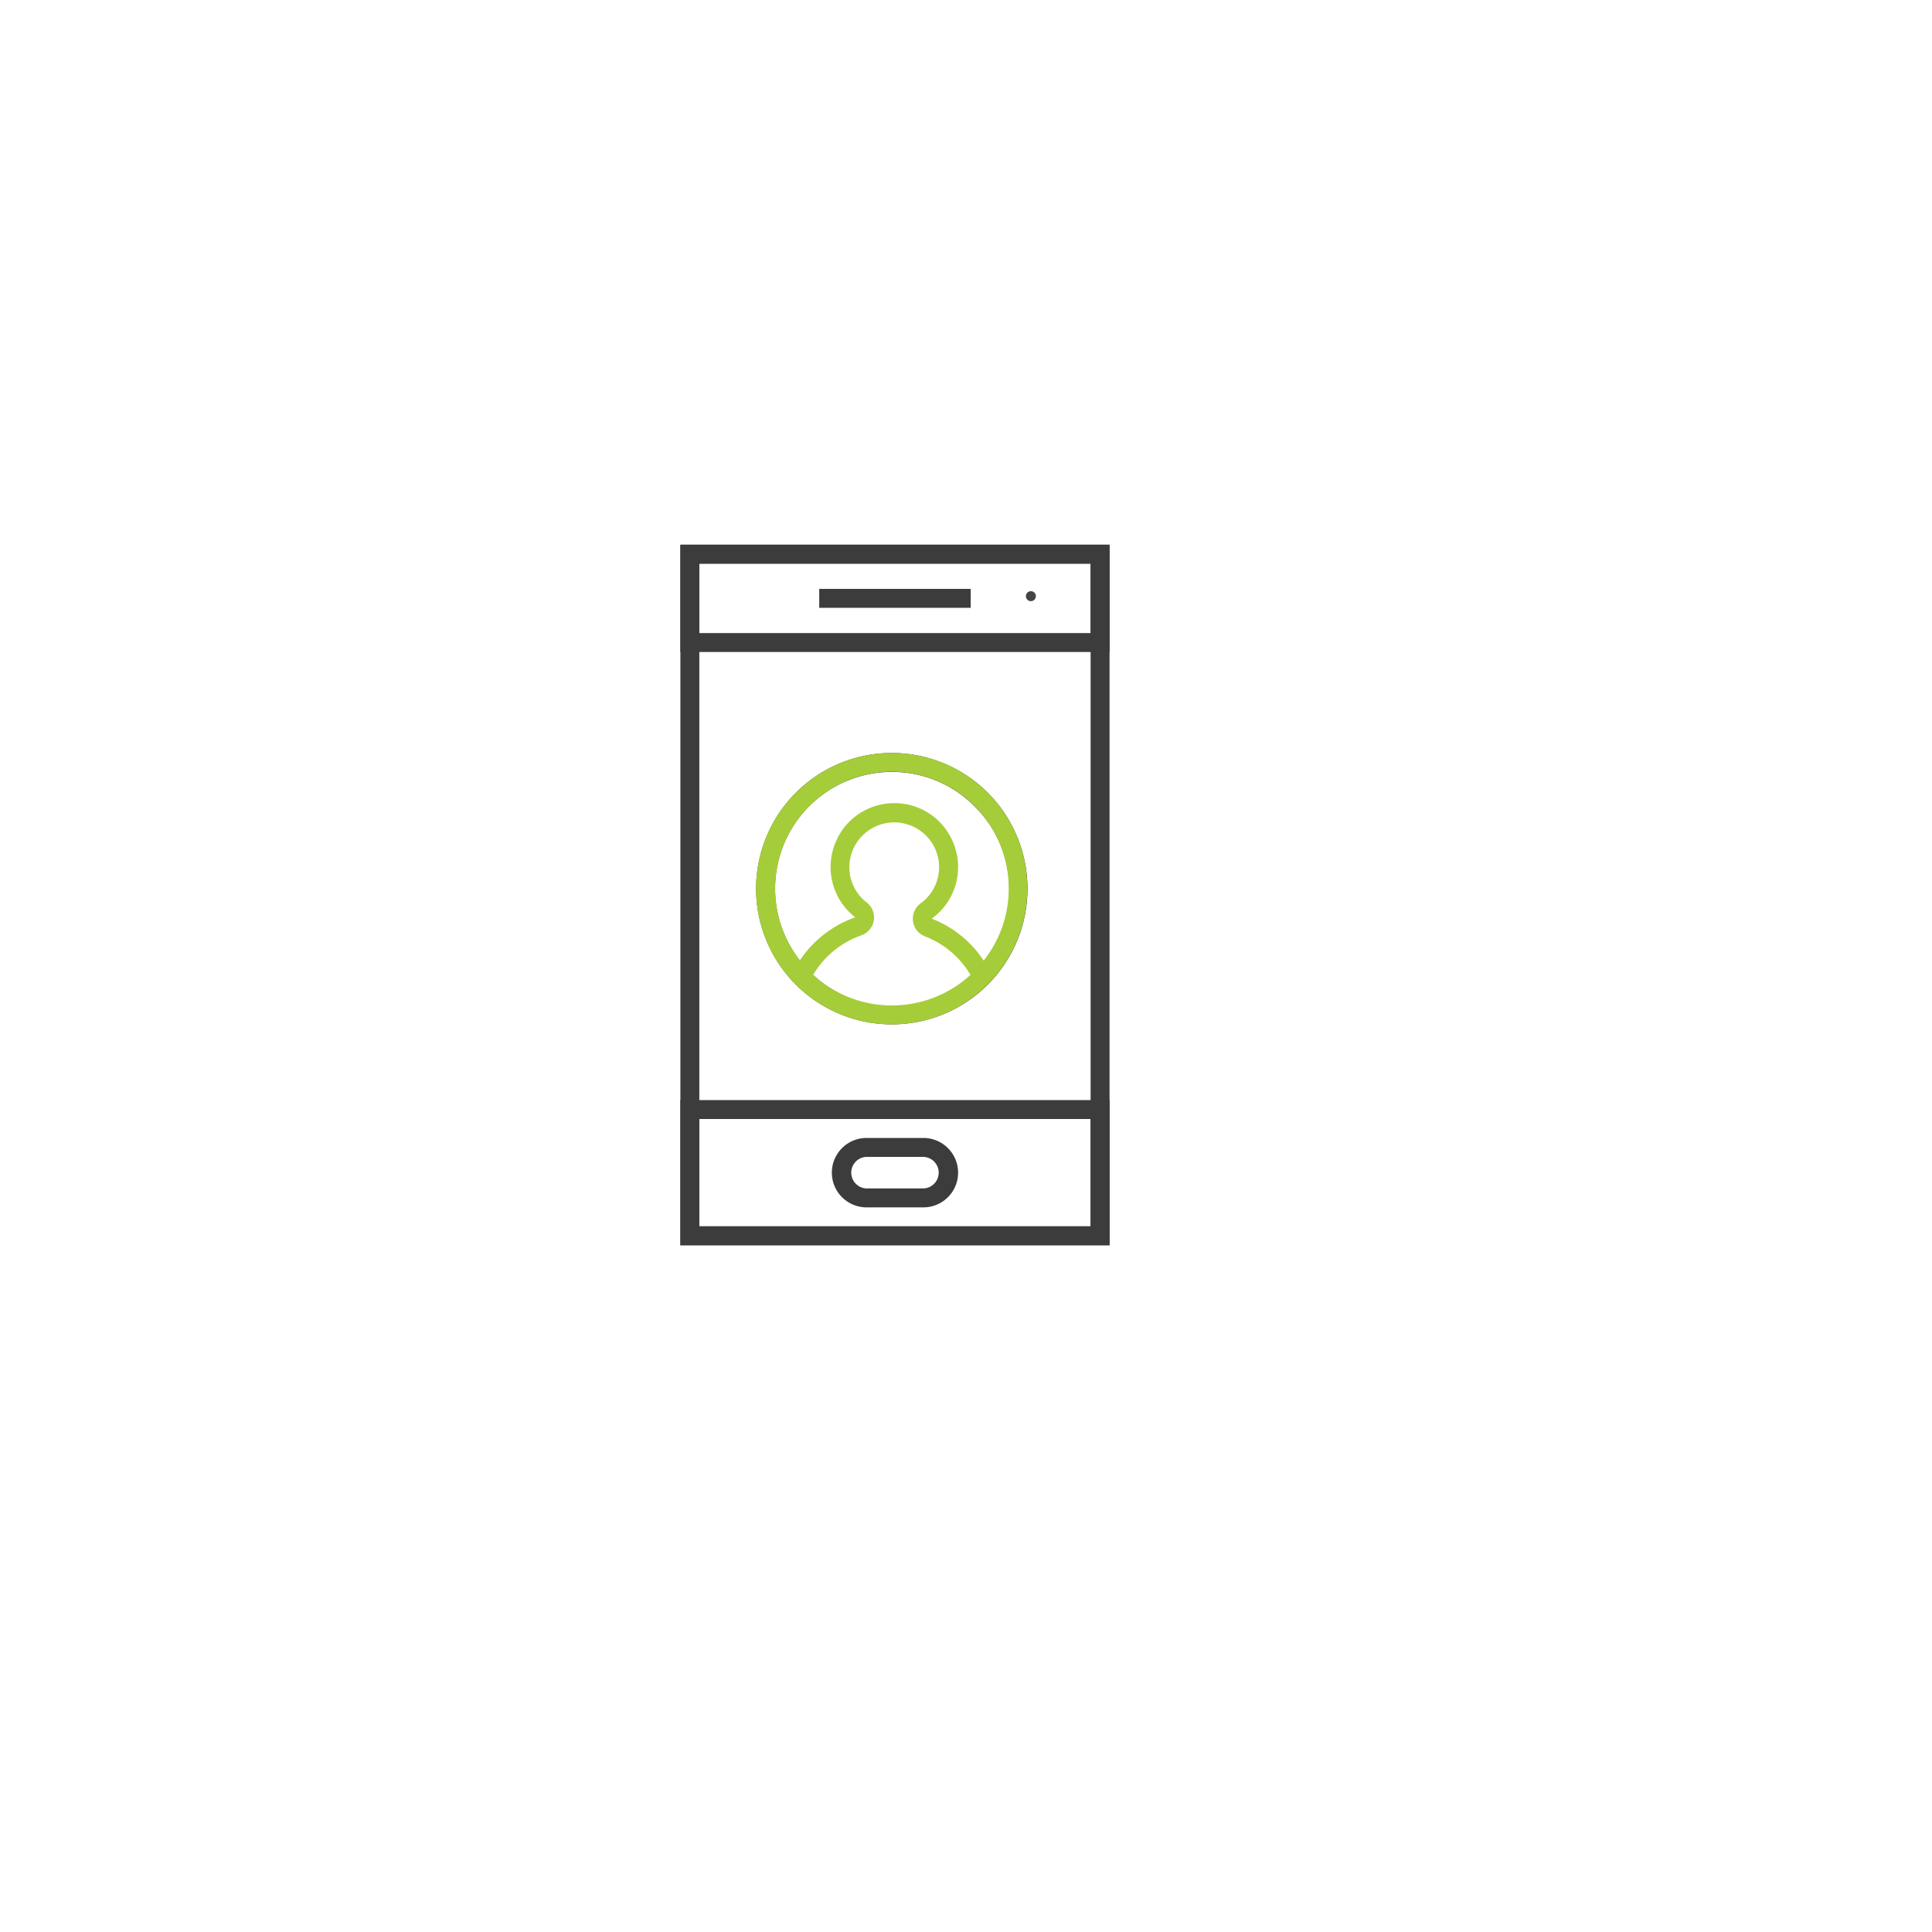 <svg xmlns="http://www.w3.org/2000/svg" xmlns:xlink="http://www.w3.org/1999/xlink" width="136" height="136" viewBox="0 0 136 136">
  <defs>
    <filter id="Ellipse_45" x="0" y="0" width="136" height="136" filterUnits="userSpaceOnUse">
      <feOffset dx="5" dy="5" input="SourceAlpha"/>
      <feGaussianBlur stdDeviation="7.5" result="blur"/>
      <feFlood flood-opacity="0.102"/>
      <feComposite operator="in" in2="blur"/>
      <feComposite in="SourceGraphic"/>
    </filter>
  </defs>
  <g id="Group_477" data-name="Group 477" transform="translate(-1152.5 -346.5)">
    <g transform="matrix(1, 0, 0, 1, 1152.5, 346.5)" filter="url(#Ellipse_45)">
      <circle id="Ellipse_45-2" data-name="Ellipse 45" cx="45.5" cy="45.5" r="45.5" transform="translate(17.5 17.5)" fill="#fff"/>
    </g>
    <g id="Group_471" data-name="Group 471" transform="translate(1200.395 384.844)">
      <g id="Group_389" data-name="Group 389" transform="translate(0)">
        <path id="Path_74" data-name="Path 74" d="M1.333,1.333V47.98H28.877V1.333H1.333M0,0H30.21V49.313H0Z" fill="#3c3c3c"/>
        <path id="Rectangle_107" data-name="Rectangle 107" d="M1.333,1.333V6.22H28.877V1.333H1.333M0,0H30.21V7.552H0Z" fill="#3c3c3c"/>
        <path id="Rectangle_108" data-name="Rectangle 108" d="M0,0H10.662V1.333H0Z" transform="translate(9.774 3.11)" fill="#3c3c3c"/>
        <path id="Rectangle_112" data-name="Rectangle 112" d="M2.443,1.333a1.111,1.111,0,0,0,0,2.221h4a1.111,1.111,0,0,0,0-2.221h-4M2.443,0h4a2.443,2.443,0,0,1,0,4.887h-4A2.443,2.443,0,0,1,2.443,0Z" transform="translate(10.662 41.76)" fill="#3c3c3c"/>
        <g id="Group_387" data-name="Group 387" transform="translate(24.321 3.271)">
          <circle id="Ellipse_12" data-name="Ellipse 12" cx="0.352" cy="0.352" r="0.352" transform="translate(0 0)" fill="#444"/>
        </g>
        <path id="Rectangle_113" data-name="Rectangle 113" d="M1.333,1.333V8.885H28.877V1.333H1.333M0,0H30.21V10.218H0Z" transform="translate(0 39.095)" fill="#3c3c3c"/>
      </g>
      <path id="Ellipse_15_-_Outline" data-name="Ellipse 15 - Outline" d="M9.552,1.333A8.219,8.219,0,0,0,3.74,15.363,8.219,8.219,0,1,0,15.363,3.74,8.165,8.165,0,0,0,9.552,1.333M9.552,0A9.552,9.552,0,1,1,0,9.552,9.552,9.552,0,0,1,9.552,0Z" transform="translate(5.331 14.661)" fill="#3c3c3c"/>
      <path id="Path_80" data-name="Path 80" d="M617.971-24.589a9.08,9.08,0,0,0-.689-1.2c-.173-.258-.36-.506-.551-.742a8.123,8.123,0,0,0-.617-.675A10.179,10.179,0,0,0,614.7-28.37a9.422,9.422,0,0,0-1.2-.689c-.142-.067-.28-.129-.422-.191a8.276,8.276,0,0,0-.88-.32A9.528,9.528,0,0,0,609.362-30a9.529,9.529,0,0,0-2.839.431,7.636,7.636,0,0,0-.875.32c-.142.062-.284.124-.427.191a9.672,9.672,0,0,0-1.2.689,9.921,9.921,0,0,0-1.413,1.168,9.139,9.139,0,0,0-1.417,1.8,9.494,9.494,0,0,0-1.386,4.954,9.505,9.505,0,0,0,1.386,4.953c.1.164.2.324.311.48h0a9.665,9.665,0,0,0,.693.884h0l0,0a9.572,9.572,0,0,0,1.7,1.517l.019.015q.236.163.482.313a9.505,9.505,0,0,0,4.953,1.386,9.505,9.505,0,0,0,4.954-1.386c.115-.071.226-.142.338-.213.049-.036.093-.067.138-.093l.162-.117c.042-.03.081-.063.123-.093s.084-.06.124-.092.071-.053.1-.08.062-.049.089-.076.058-.049.089-.071v0a9.563,9.563,0,0,0,.788-.735l.2-.213a.382.382,0,0,1,.036-.044l.018-.018c.071-.08.142-.16.209-.244.191-.235.378-.48.551-.737a9.377,9.377,0,0,0,.689-1.2,9.5,9.5,0,0,0,.942-4.141A9.5,9.5,0,0,0,617.971-24.589Zm-16.46,9.578,0,0h0S601.51-15.014,601.512-15.011Zm.679.865.014.016h0Zm.329.353c.062.063.124.128.187.187.089.084.178.169.267.249s.165.147.251.218C602.979-13.346,602.743-13.564,602.52-13.793Zm6.842,1.564a8.176,8.176,0,0,1-5.54-2.155c.1-.16.2-.315.311-.466a6.371,6.371,0,0,1,3.088-2.315,1.341,1.341,0,0,0,.875-1.044,1.326,1.326,0,0,0-.5-1.266,3.131,3.131,0,0,1-1.222-2.488,3.158,3.158,0,0,1,3.159-3.15,3.158,3.158,0,0,1,3.159,3.15,3.091,3.091,0,0,1-.355,1.448,3.129,3.129,0,0,1-.946,1.1,1.338,1.338,0,0,0-.538,1.253,1.335,1.335,0,0,0,.84,1.071,6.4,6.4,0,0,1,2.959,2.323c.089.129.173.258.249.387A8.176,8.176,0,0,1,609.362-12.23Zm6.176-.941a.9.9,0,0,0,.071-.059c.2-.173.4-.355.586-.551h0C615.986-13.567,615.765-13.365,615.537-13.171Zm.3-2.227s0,.009-.009.013a7.851,7.851,0,0,0-1.359-1.564c-.076-.067-.151-.129-.231-.191s-.156-.124-.231-.182-.151-.111-.227-.164a3.519,3.519,0,0,0-.346-.222c-.138-.089-.284-.173-.431-.249-.089-.049-.178-.093-.271-.138-.182-.089-.369-.169-.56-.244a3.945,3.945,0,0,0,.489-.413c.076-.071.147-.147.218-.222s.138-.16.2-.24c.009-.009.013-.018.022-.027.071-.093.138-.187.2-.28a3.979,3.979,0,0,0,.391-.746,1.751,1.751,0,0,0,.076-.2c.022-.049.035-.1.053-.147a.426.426,0,0,0,.018-.071,2.691,2.691,0,0,0,.093-.36,3.678,3.678,0,0,0,.071-.444,1.193,1.193,0,0,0,.013-.178c.009-.1.013-.2.013-.3v-.009c0-.084,0-.164-.009-.249a3.5,3.5,0,0,0-.044-.426,1.978,1.978,0,0,0-.04-.222c-.013-.071-.031-.142-.049-.213a4.524,4.524,0,0,0-.209-.626,1.565,1.565,0,0,0-.093-.2c-.031-.067-.067-.133-.1-.2a2.154,2.154,0,0,0-.115-.2,4.457,4.457,0,0,0-1.08-1.222,4.5,4.5,0,0,0-6.3.8,3.026,3.026,0,0,0-.293.44,2.092,2.092,0,0,0-.2.378c-.067.133-.12.267-.173.4-.022.067-.049.138-.071.209-.04.138-.08.284-.107.426a1.938,1.938,0,0,0-.04.222,3.312,3.312,0,0,0-.04.364q-.013.147-.013.293v.027a4.226,4.226,0,0,0,.071.791,3.645,3.645,0,0,0,.1.435c.022.08.049.16.076.24s.058.16.089.235.067.155.1.231.076.151.115.227a4.478,4.478,0,0,0,1.182,1.382c-.187.067-.373.142-.555.222a7.772,7.772,0,0,0-3.336,2.8h0a8.164,8.164,0,0,1-1.741-5.051,8.229,8.229,0,0,1,8.219-8.219,8.229,8.229,0,0,1,8.219,8.219A8.164,8.164,0,0,1,615.839-15.4Z" transform="translate(-594.479 44.661)" fill="#a5cd39"/>
    </g>
  </g>
</svg>
